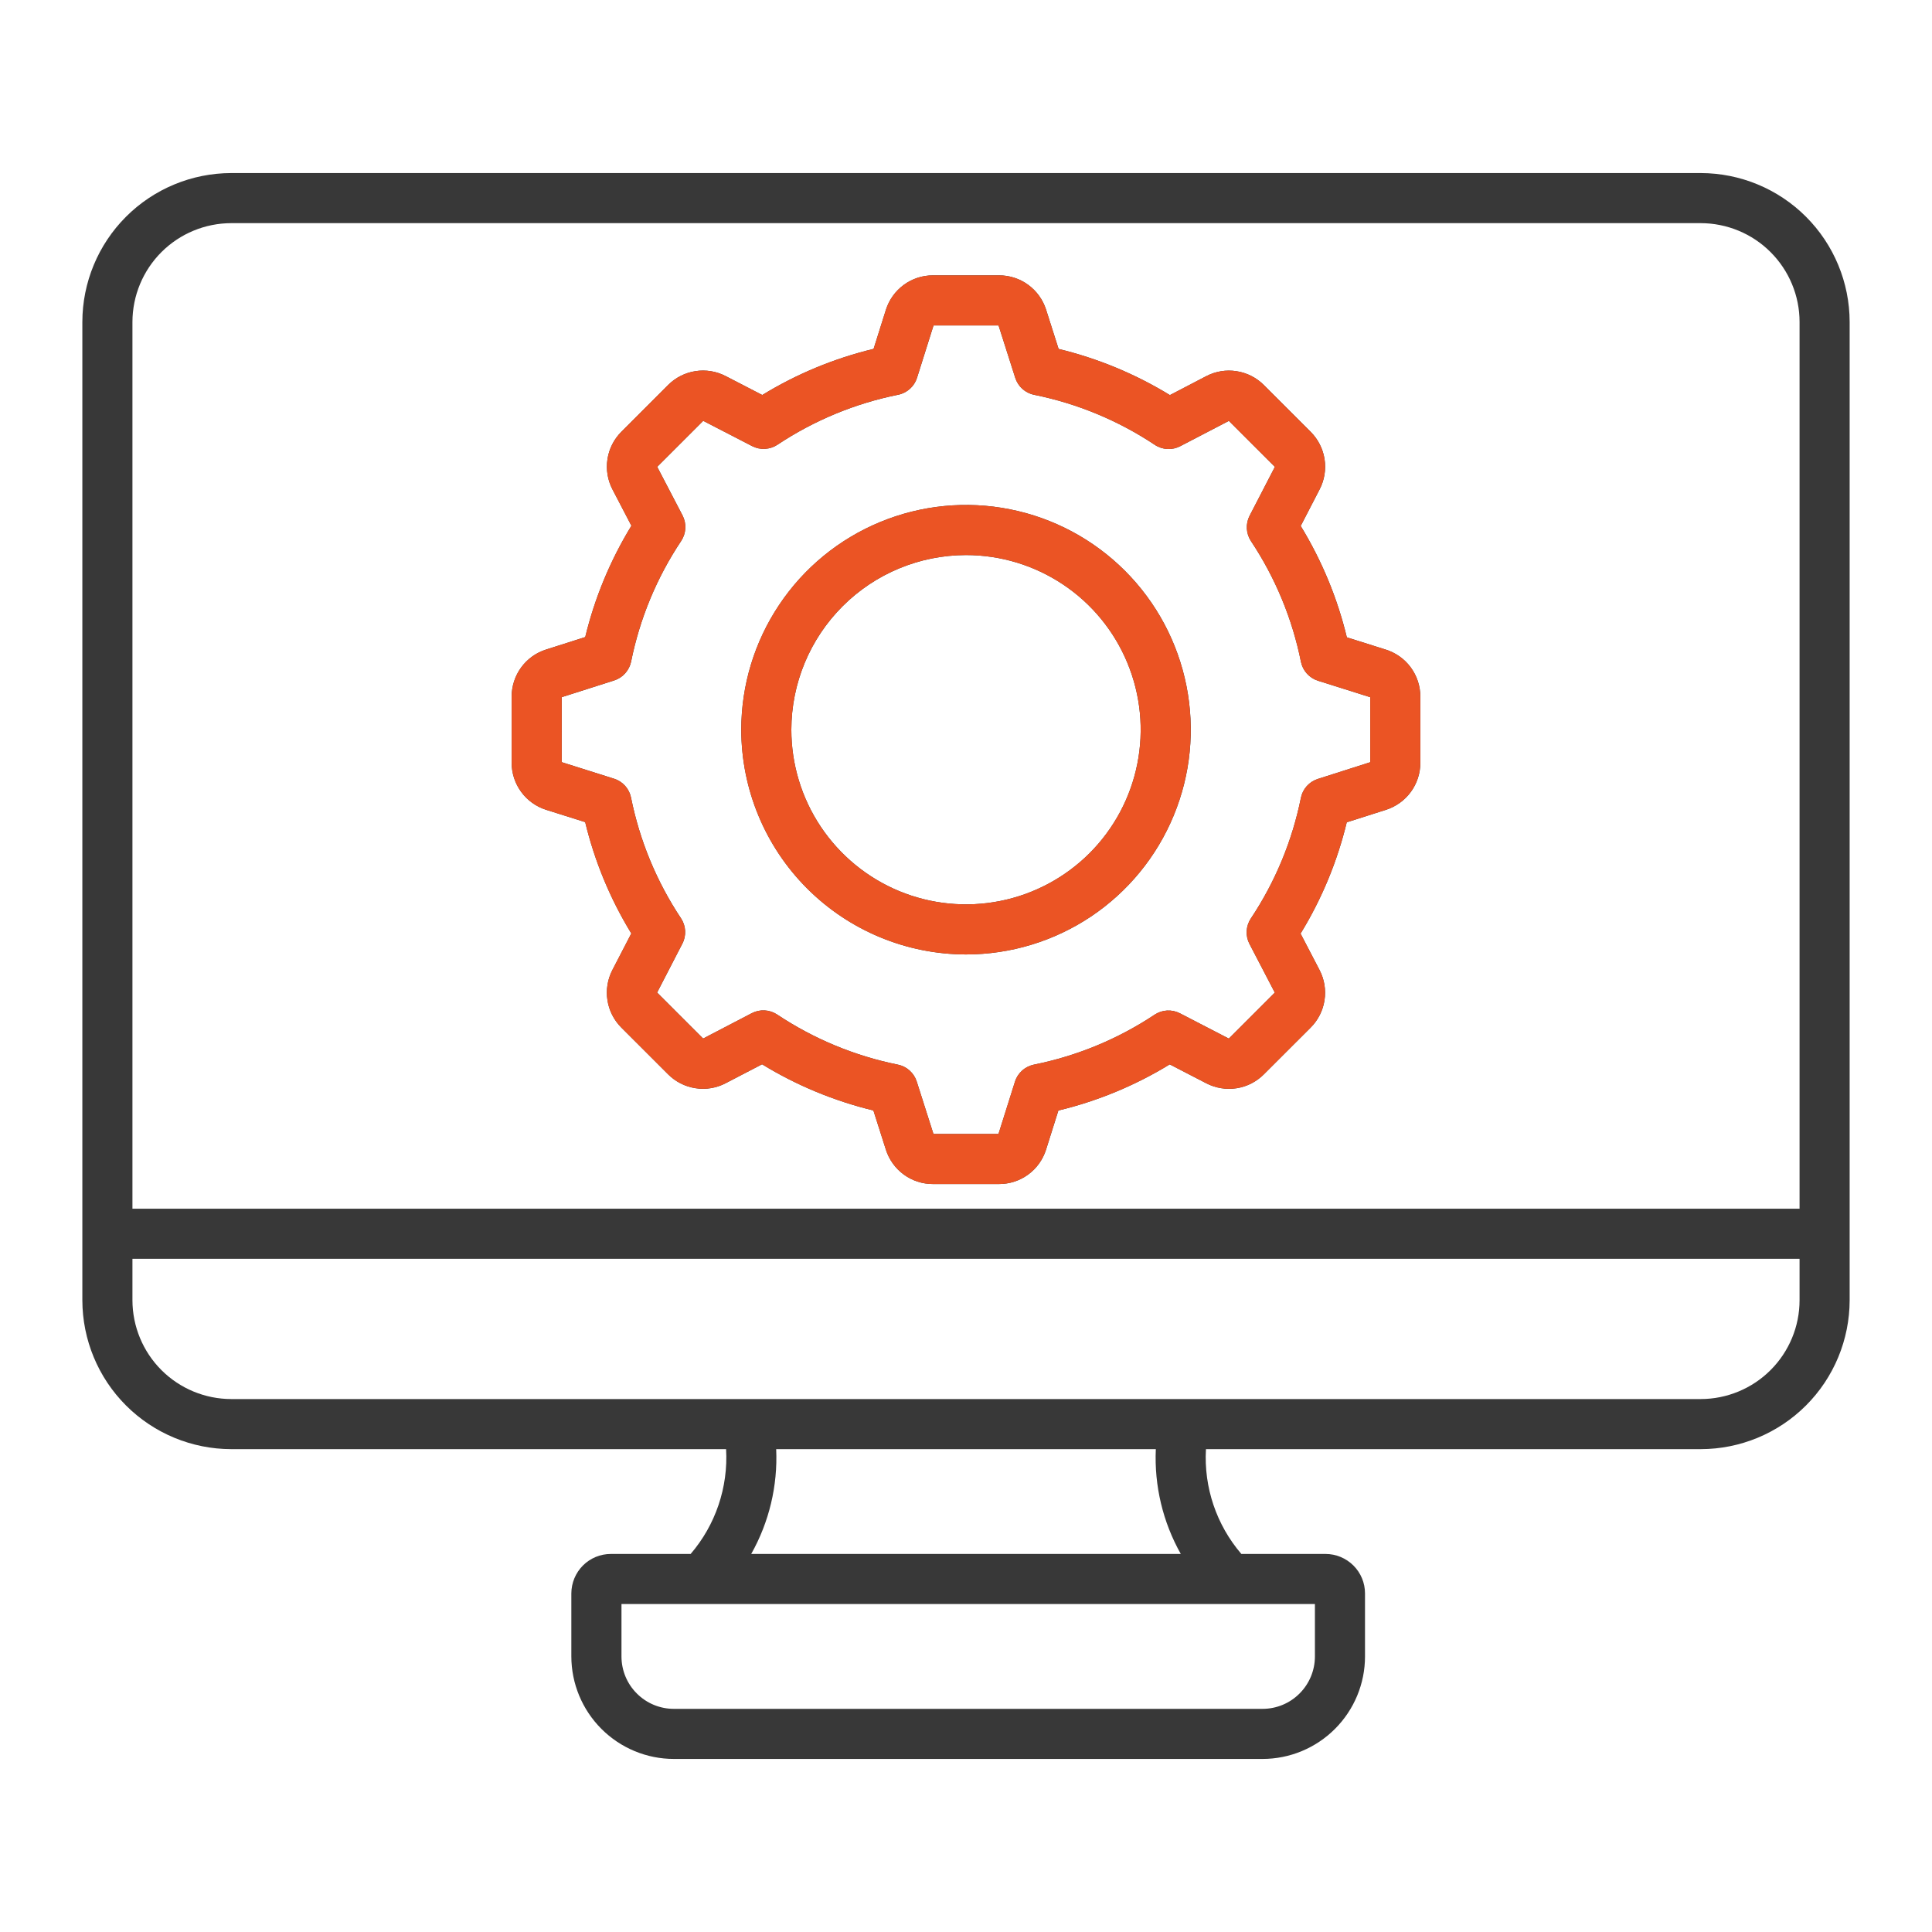 <svg width="40" height="40" viewBox="0 0 40 40" fill="none" xmlns="http://www.w3.org/2000/svg">
<path d="M35.212 3.583H4.788C3.971 3.584 3.187 3.909 2.609 4.487C2.031 5.065 1.706 5.849 1.705 6.666V26.919C1.706 27.737 2.031 28.521 2.609 29.099C3.187 29.677 3.971 30.002 4.788 30.003H15.033C15.078 30.794 14.815 31.572 14.299 32.173H12.646C12.429 32.173 12.222 32.259 12.069 32.412C11.916 32.565 11.83 32.773 11.829 32.989V34.295C11.83 34.858 12.054 35.397 12.452 35.795C12.85 36.193 13.389 36.417 13.952 36.417H26.139C26.702 36.417 27.241 36.193 27.639 35.795C28.037 35.397 28.261 34.858 28.261 34.295V32.989C28.261 32.773 28.175 32.566 28.022 32.413C27.869 32.26 27.661 32.173 27.445 32.173H25.701C25.185 31.572 24.922 30.794 24.968 30.003H35.212C36.029 30.002 36.813 29.677 37.391 29.099C37.969 28.521 38.294 27.737 38.295 26.919V6.666C38.294 5.849 37.969 5.065 37.391 4.487C36.813 3.909 36.029 3.584 35.212 3.583ZM4.788 4.62H35.212C35.754 4.621 36.275 4.836 36.658 5.22C37.042 5.604 37.258 6.124 37.258 6.666V25.025H2.742V6.666C2.743 6.124 2.958 5.604 3.342 5.22C3.726 4.836 4.246 4.621 4.788 4.62ZM27.224 34.295C27.224 34.583 27.109 34.859 26.906 35.062C26.703 35.266 26.427 35.38 26.139 35.38H13.952C13.664 35.38 13.388 35.266 13.185 35.062C12.981 34.859 12.867 34.583 12.867 34.295V33.21H27.224V34.295ZM24.447 32.173H15.553C15.925 31.512 16.104 30.76 16.07 30.003H23.93C23.896 30.76 24.075 31.512 24.447 32.173ZM35.212 28.966H4.788C4.246 28.965 3.726 28.75 3.342 28.366C2.958 27.982 2.743 27.462 2.742 26.919V26.062H37.258V26.919C37.258 27.462 37.042 27.982 36.658 28.366C36.275 28.749 35.755 28.965 35.212 28.966ZM11.31 16.767L12.116 17.021C12.312 17.834 12.634 18.612 13.071 19.326L12.68 20.081C12.579 20.274 12.543 20.494 12.577 20.709C12.61 20.924 12.711 21.122 12.865 21.276L13.831 22.241C13.985 22.396 14.184 22.497 14.399 22.53C14.615 22.564 14.835 22.527 15.028 22.425L15.778 22.035C16.492 22.472 17.27 22.794 18.083 22.991L18.341 23.801C18.406 24.008 18.536 24.189 18.712 24.318C18.887 24.446 19.099 24.515 19.317 24.514H20.682C20.9 24.515 21.113 24.446 21.289 24.317C21.464 24.188 21.594 24.006 21.659 23.798L21.913 22.992C22.726 22.796 23.504 22.474 24.218 22.037L24.974 22.428C25.167 22.528 25.387 22.564 25.602 22.531C25.816 22.498 26.015 22.396 26.168 22.242L27.134 21.277C27.289 21.123 27.39 20.924 27.423 20.709C27.456 20.493 27.419 20.273 27.318 20.08L26.927 19.329C27.364 18.616 27.687 17.838 27.883 17.025L28.694 16.767C28.901 16.701 29.082 16.571 29.21 16.396C29.338 16.22 29.407 16.009 29.407 15.791V14.425C29.407 14.207 29.338 13.995 29.209 13.819C29.08 13.643 28.898 13.514 28.69 13.449L27.885 13.195C27.689 12.381 27.366 11.604 26.93 10.889L27.321 10.133C27.421 9.941 27.457 9.721 27.424 9.506C27.39 9.291 27.289 9.093 27.135 8.939L26.169 7.974C26.015 7.819 25.816 7.718 25.601 7.685C25.386 7.651 25.165 7.688 24.972 7.789L24.222 8.18C23.508 7.743 22.731 7.421 21.917 7.224L21.659 6.414C21.594 6.207 21.464 6.026 21.288 5.897C21.113 5.769 20.901 5.7 20.684 5.701H19.318C19.1 5.7 18.887 5.769 18.712 5.898C18.536 6.027 18.406 6.209 18.341 6.417L18.087 7.223C17.274 7.419 16.496 7.741 15.782 8.178L15.026 7.787C14.833 7.687 14.613 7.65 14.399 7.684C14.184 7.717 13.985 7.818 13.832 7.972L12.866 8.938C12.711 9.092 12.61 9.291 12.577 9.506C12.544 9.722 12.581 9.942 12.682 10.135L13.073 10.885C12.636 11.599 12.313 12.377 12.117 13.19L11.306 13.448C11.099 13.513 10.918 13.643 10.79 13.819C10.662 13.995 10.593 14.207 10.593 14.424V15.79C10.593 16.008 10.662 16.22 10.791 16.396C10.92 16.572 11.102 16.702 11.31 16.767ZM11.631 14.434L12.716 14.088C12.804 14.06 12.883 14.009 12.944 13.94C13.006 13.871 13.048 13.787 13.067 13.697C13.246 12.805 13.599 11.956 14.104 11.199C14.155 11.121 14.184 11.032 14.189 10.939C14.194 10.847 14.174 10.755 14.132 10.672L13.607 9.665L14.559 8.713L15.572 9.236C15.654 9.279 15.745 9.298 15.838 9.293C15.93 9.288 16.019 9.259 16.096 9.208C16.854 8.704 17.703 8.352 18.595 8.173C18.686 8.155 18.77 8.112 18.839 8.05C18.908 7.988 18.959 7.909 18.987 7.82L19.328 6.738H20.674L21.02 7.823C21.048 7.911 21.099 7.99 21.168 8.052C21.236 8.113 21.32 8.156 21.411 8.174C22.303 8.354 23.152 8.706 23.909 9.21C23.986 9.262 24.076 9.291 24.169 9.296C24.261 9.301 24.353 9.281 24.436 9.238L25.443 8.714L26.395 9.666L25.872 10.678C25.829 10.76 25.81 10.852 25.815 10.944C25.82 11.037 25.849 11.126 25.9 11.203C26.404 11.961 26.756 12.81 26.935 13.702C26.953 13.793 26.996 13.877 27.058 13.946C27.12 14.015 27.199 14.066 27.288 14.094L28.37 14.435V15.781L27.285 16.127C27.197 16.155 27.118 16.206 27.056 16.275C26.994 16.344 26.952 16.428 26.934 16.519C26.754 17.411 26.402 18.259 25.897 19.017C25.846 19.094 25.816 19.184 25.811 19.276C25.806 19.369 25.826 19.461 25.869 19.543L26.394 20.551L25.442 21.503L24.429 20.979C24.347 20.937 24.255 20.917 24.163 20.922C24.071 20.927 23.982 20.957 23.905 21.008C23.147 21.512 22.298 21.863 21.406 22.042C21.315 22.061 21.23 22.103 21.162 22.165C21.093 22.227 21.041 22.306 21.014 22.395L20.673 23.477H19.326L18.98 22.392C18.952 22.304 18.901 22.226 18.833 22.164C18.764 22.102 18.68 22.06 18.589 22.042C17.697 21.862 16.849 21.51 16.091 21.005C16.014 20.954 15.924 20.924 15.832 20.919C15.739 20.914 15.647 20.934 15.565 20.977L14.557 21.502L13.605 20.55L14.128 19.537C14.171 19.455 14.19 19.363 14.185 19.271C14.18 19.179 14.151 19.09 14.1 19.013C13.596 18.255 13.244 17.406 13.065 16.514C13.047 16.423 13.004 16.338 12.942 16.269C12.88 16.2 12.801 16.149 12.713 16.122L11.63 15.78L11.631 14.434ZM20 19.761C20.921 19.761 21.82 19.488 22.586 18.977C23.351 18.465 23.947 17.739 24.299 16.888C24.652 16.038 24.744 15.103 24.564 14.2C24.385 13.297 23.942 12.468 23.291 11.817C22.64 11.167 21.811 10.723 20.908 10.544C20.006 10.364 19.07 10.457 18.22 10.809C17.37 11.161 16.643 11.757 16.132 12.523C15.62 13.288 15.347 14.187 15.347 15.108C15.349 16.341 15.839 17.524 16.712 18.396C17.584 19.268 18.767 19.759 20 19.761ZM20 11.492C20.716 11.492 21.415 11.704 22.009 12.101C22.604 12.498 23.068 13.063 23.341 13.724C23.615 14.385 23.687 15.112 23.547 15.813C23.408 16.515 23.063 17.159 22.558 17.665C22.052 18.17 21.407 18.515 20.706 18.654C20.005 18.794 19.277 18.722 18.617 18.449C17.956 18.175 17.391 17.711 16.994 17.117C16.596 16.522 16.384 15.823 16.384 15.108C16.385 14.149 16.767 13.23 17.445 12.552C18.122 11.874 19.042 11.493 20 11.492Z" fill="#383838"/>
<path d="M11.309 16.767L12.115 17.021C12.311 17.834 12.633 18.612 13.07 19.326L12.679 20.081C12.579 20.274 12.543 20.494 12.576 20.709C12.609 20.924 12.711 21.122 12.865 21.276L13.83 22.241C13.984 22.396 14.183 22.497 14.399 22.53C14.614 22.564 14.835 22.527 15.027 22.425L15.778 22.035C16.491 22.472 17.269 22.794 18.082 22.991L18.34 23.801C18.406 24.008 18.536 24.189 18.711 24.318C18.887 24.446 19.099 24.515 19.316 24.514H20.682C20.9 24.515 21.112 24.446 21.288 24.317C21.464 24.188 21.594 24.006 21.658 23.798L21.912 22.992C22.726 22.796 23.504 22.474 24.218 22.037L24.974 22.428C25.166 22.528 25.386 22.564 25.601 22.531C25.816 22.498 26.014 22.396 26.168 22.242L27.134 21.277C27.288 21.123 27.389 20.924 27.422 20.709C27.456 20.493 27.419 20.273 27.318 20.08L26.927 19.329C27.364 18.616 27.686 17.838 27.883 17.025L28.693 16.767C28.9 16.701 29.081 16.571 29.21 16.396C29.338 16.22 29.407 16.009 29.406 15.791V14.425C29.407 14.207 29.338 13.995 29.209 13.819C29.08 13.643 28.898 13.514 28.69 13.449L27.884 13.195C27.688 12.381 27.366 11.604 26.929 10.89L27.32 10.133C27.42 9.941 27.456 9.721 27.423 9.506C27.39 9.291 27.288 9.093 27.134 8.939L26.169 7.974C26.015 7.819 25.816 7.718 25.6 7.685C25.385 7.651 25.165 7.688 24.971 7.789L24.221 8.18C23.508 7.743 22.73 7.421 21.917 7.224L21.659 6.414C21.593 6.207 21.463 6.026 21.288 5.897C21.112 5.769 20.901 5.7 20.683 5.701H19.317C19.099 5.7 18.887 5.769 18.711 5.898C18.535 6.027 18.405 6.209 18.34 6.417L18.087 7.223C17.273 7.419 16.495 7.741 15.782 8.178L15.025 7.787C14.833 7.687 14.613 7.65 14.398 7.684C14.183 7.717 13.985 7.818 13.831 7.972L12.866 8.938C12.711 9.092 12.61 9.291 12.577 9.506C12.543 9.722 12.58 9.942 12.681 10.135L13.072 10.885C12.635 11.599 12.313 12.377 12.116 13.19L11.306 13.448C11.099 13.513 10.918 13.643 10.789 13.819C10.661 13.995 10.592 14.207 10.593 14.424V15.79C10.592 16.008 10.661 16.22 10.79 16.396C10.919 16.572 11.101 16.702 11.309 16.767ZM11.63 14.434L12.715 14.088C12.803 14.06 12.882 14.009 12.944 13.94C13.005 13.871 13.048 13.787 13.066 13.697C13.246 12.805 13.598 11.956 14.103 11.199C14.154 11.121 14.184 11.032 14.189 10.939C14.194 10.847 14.174 10.755 14.131 10.672L13.606 9.665L14.559 8.713L15.571 9.236C15.653 9.279 15.745 9.298 15.837 9.293C15.929 9.288 16.019 9.259 16.096 9.208C16.854 8.704 17.702 8.352 18.594 8.173C18.685 8.155 18.77 8.112 18.839 8.05C18.908 7.988 18.959 7.909 18.986 7.82L19.327 6.738H20.674L21.019 7.823C21.047 7.911 21.098 7.99 21.167 8.052C21.236 8.113 21.32 8.156 21.41 8.174C22.302 8.354 23.151 8.706 23.909 9.21C23.986 9.262 24.075 9.291 24.168 9.296C24.261 9.301 24.353 9.281 24.435 9.238L25.442 8.714L26.395 9.666L25.871 10.678C25.829 10.76 25.809 10.852 25.814 10.944C25.819 11.037 25.849 11.126 25.9 11.203C26.404 11.961 26.755 12.81 26.934 13.702C26.953 13.793 26.995 13.877 27.057 13.946C27.119 14.015 27.198 14.066 27.287 14.094L28.369 14.435V15.781L27.284 16.127C27.196 16.155 27.117 16.206 27.055 16.275C26.994 16.344 26.951 16.428 26.933 16.519C26.753 17.411 26.401 18.259 25.897 19.017C25.845 19.094 25.816 19.184 25.811 19.276C25.806 19.369 25.826 19.461 25.869 19.543L26.393 20.551L25.441 21.503L24.429 20.979C24.347 20.937 24.255 20.917 24.163 20.922C24.07 20.927 23.981 20.957 23.904 21.008C23.146 21.512 22.297 21.863 21.405 22.042C21.314 22.061 21.23 22.103 21.161 22.165C21.092 22.227 21.041 22.306 21.013 22.395L20.672 23.477H19.326L18.98 22.392C18.952 22.304 18.901 22.226 18.832 22.164C18.763 22.102 18.679 22.06 18.589 22.042C17.697 21.862 16.848 21.51 16.09 21.005C16.013 20.954 15.924 20.924 15.831 20.919C15.739 20.914 15.646 20.934 15.564 20.977L14.557 21.502L13.604 20.55L14.128 19.537C14.17 19.455 14.19 19.363 14.185 19.271C14.18 19.179 14.15 19.09 14.099 19.013C13.595 18.255 13.244 17.406 13.065 16.514C13.046 16.423 13.004 16.338 12.942 16.269C12.88 16.201 12.8 16.149 12.712 16.122L11.63 15.78L11.63 14.434ZM20 19.761C20.92 19.761 21.82 19.488 22.585 18.977C23.35 18.465 23.947 17.739 24.299 16.888C24.651 16.038 24.743 15.103 24.564 14.2C24.384 13.297 23.941 12.468 23.29 11.817C22.64 11.167 21.81 10.723 20.908 10.544C20.005 10.364 19.07 10.457 18.219 10.809C17.369 11.161 16.642 11.757 16.131 12.523C15.62 13.288 15.347 14.187 15.347 15.108C15.348 16.341 15.839 17.524 16.711 18.396C17.583 19.268 18.766 19.759 20 19.761ZM20 11.492C20.715 11.492 21.414 11.704 22.009 12.101C22.604 12.498 23.067 13.063 23.341 13.724C23.615 14.385 23.686 15.112 23.547 15.813C23.407 16.515 23.063 17.159 22.557 17.665C22.051 18.17 21.407 18.515 20.706 18.654C20.004 18.794 19.277 18.722 18.616 18.449C17.955 18.175 17.391 17.711 16.993 17.117C16.596 16.522 16.384 15.823 16.384 15.108C16.385 14.149 16.766 13.23 17.444 12.552C18.122 11.874 19.041 11.493 20 11.492Z" fill="#EB5424"/>
</svg>
